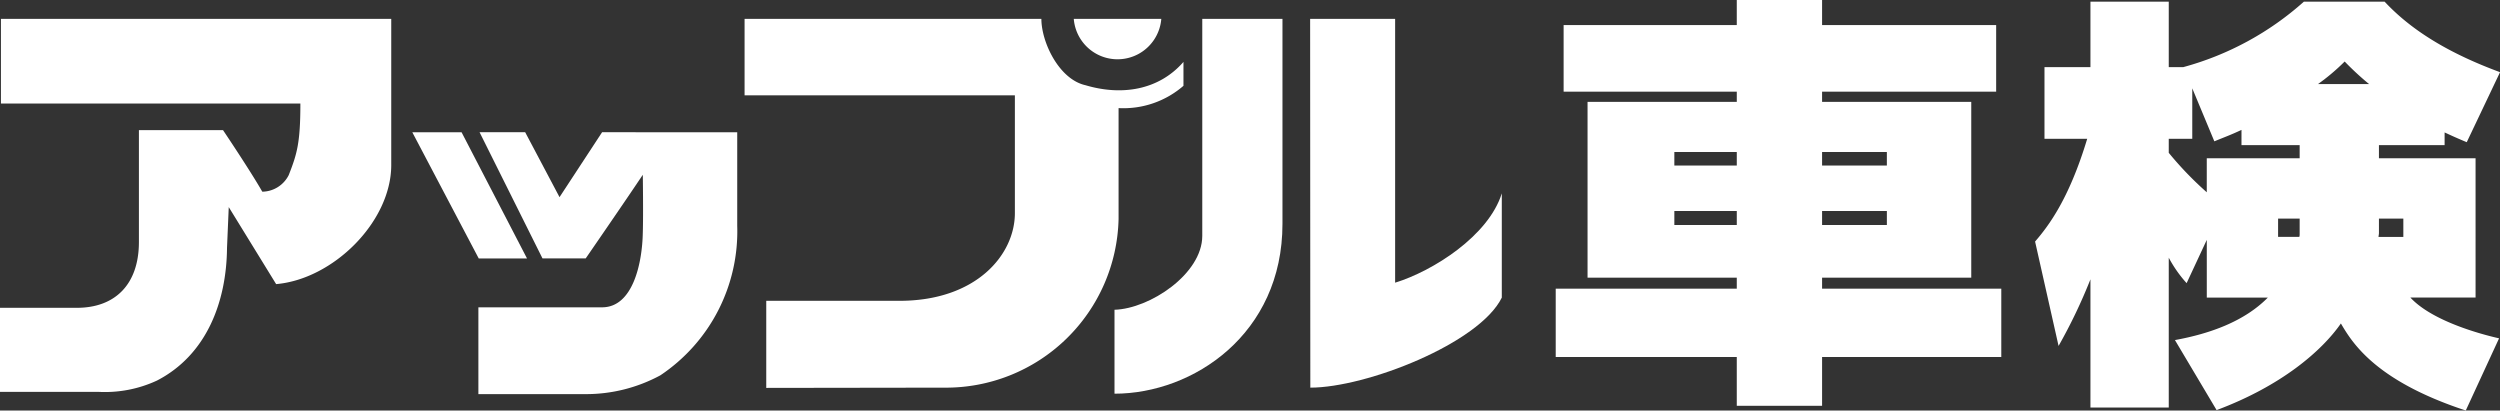 <svg xmlns="http://www.w3.org/2000/svg" width="300.302" height="49.31" viewBox="0 0 300.302 49.31"><rect x="0" y="0" width="300.302" height="49.31" fill="#333333" stroke="none"/><g transform="translate(-292.287 -4647.81)"><g transform="translate(292.287 4647.81)"><path d="M201.909,15.731V40.357c0,13.242-10.725,20.4-20.176,20.4V50.675c4.243-.123,10.543-4.311,10.543-8.878V15.731Z" transform="translate(-47.858 -13.466)" fill="#fff"/><path d="M161.142,15.731c0,2.794,2.106,7.255,5.3,7.972,4.322,1.289,8.79.617,11.768-2.8v2.87a10.991,10.991,0,0,1-7.795,2.678V39.777A20.737,20.737,0,0,1,149.45,60.03l-21.356.031V49.6H144.1c9.243,0,13.859-5.549,13.859-10.535V24.918H125.49V15.731Z" transform="translate(-36.051 -13.466)" fill="#fff"/><path d="M221.687,15.731V47.422c4.548-1.4,11.223-5.625,12.813-10.73V49.217C231.807,54.712,218.214,60.03,211.5,60.03l-.023-44.3Z" transform="translate(-54.103 -13.466)" fill="#fff"/><path d="M59.284,15.731V33.283c0,6.828-6.98,13.72-13.827,14.311l-5.692-9.251-.209,4.9C39.5,49.711,37.113,56.1,31.137,59.182a14.837,14.837,0,0,1-7.025,1.355c-1.377.011-11.825,0-11.825,0V50.44h9.24c4.513,0,7.446-2.738,7.446-7.911V29.1H39.078s3.284,4.881,4.715,7.392A3.613,3.613,0,0,0,46.968,34.5c1-2.546,1.4-3.867,1.4-8.6H12.4V15.731Z" transform="translate(-12.287 -13.466)" fill="#fff"/><path d="M116.111,32.973V44.206a20.8,20.8,0,0,1-9.228,17.96,18.742,18.742,0,0,1-9,2.261H85.019V54H99.878c3.754,0,4.829-5.424,4.891-8.979.07-2.252,0-6.942,0-6.942-2.248,3.366-6.861,10.049-6.861,10.049H92.72l-7.559-15.16h5.478l4.127,7.8,5.113-7.8Z" transform="translate(-27.555 -17.085)" fill="#fff"/><path d="M80.892,32.973l7.862,15.16h-5.8l-7.98-15.16Z" transform="translate(-25.447 -17.085)" fill="#fff"/><path d="M288.591,31.119v1.628H280.81V31.119Zm-38.827-7.243h20.8V25.1H252.638V46.216h17.925v1.327H248.814V55.75h21.749v5.862H280.81V55.75h21.527V47.543H280.81V46.216h17.919V25.1H280.81V23.876H301.72v-8H280.81V12.864H270.563v3.009h-20.8Zm20.8,7.243v1.628h-7.5V31.119Zm0,7.088v1.684h-7.5V38.207Zm18.028,0v1.684H280.81V38.207Z" transform="translate(-61.94 -12.864)" fill="#fff"/><path d="M346.489,30.351h6.988v1.581H342.319v4.083a41.022,41.022,0,0,1-4.567-4.742v-1.68h2.825V23.527l2.651,6.367c1.237-.51,1.967-.763,3.261-1.373Zm24.4-1.523c.569.254,1.075.51,2.658,1.171l4-8.41c-5.243-1.94-10.2-4.54-13.864-8.47h-9.7a35.82,35.82,0,0,1-14.479,7.86h-1.751v-7.86h-9.407v7.86h-5.521v8.613h5.132c-2.2,7.292-4.681,10.506-6.261,12.341l2.821,12.539a64.064,64.064,0,0,0,3.829-8v15.4h9.407v-18a15.217,15.217,0,0,0,2.146,3.058l2.422-5.2v6.938h7.329c-2.817,2.855-6.934,4.33-11.155,5.1L343.5,62.18c7.778-2.906,12.622-7.091,14.93-10.406,1.351,2.294,4.116,6.88,15,10.453l4-8.669c-2.26-.508-8.056-2.088-10.657-4.9h7.834V31.932H363V30.351h7.888ZM353.477,41.017c0,.1,0,.3-.051.357h-2.54V39.18h2.591Zm2.2-18a25.037,25.037,0,0,0,3.208-2.71,34.109,34.109,0,0,0,2.93,2.71ZM363,39.18h2.931v2.195h-2.983c0-.1.052-.307.052-.464Z" transform="translate(-77.24 -12.918)" fill="#fff"/></g><path d="M175.542,15.731a5.273,5.273,0,0,0,10.513,0Z" transform="translate(245.728 4634.344)" fill="#fff"/></g></svg>